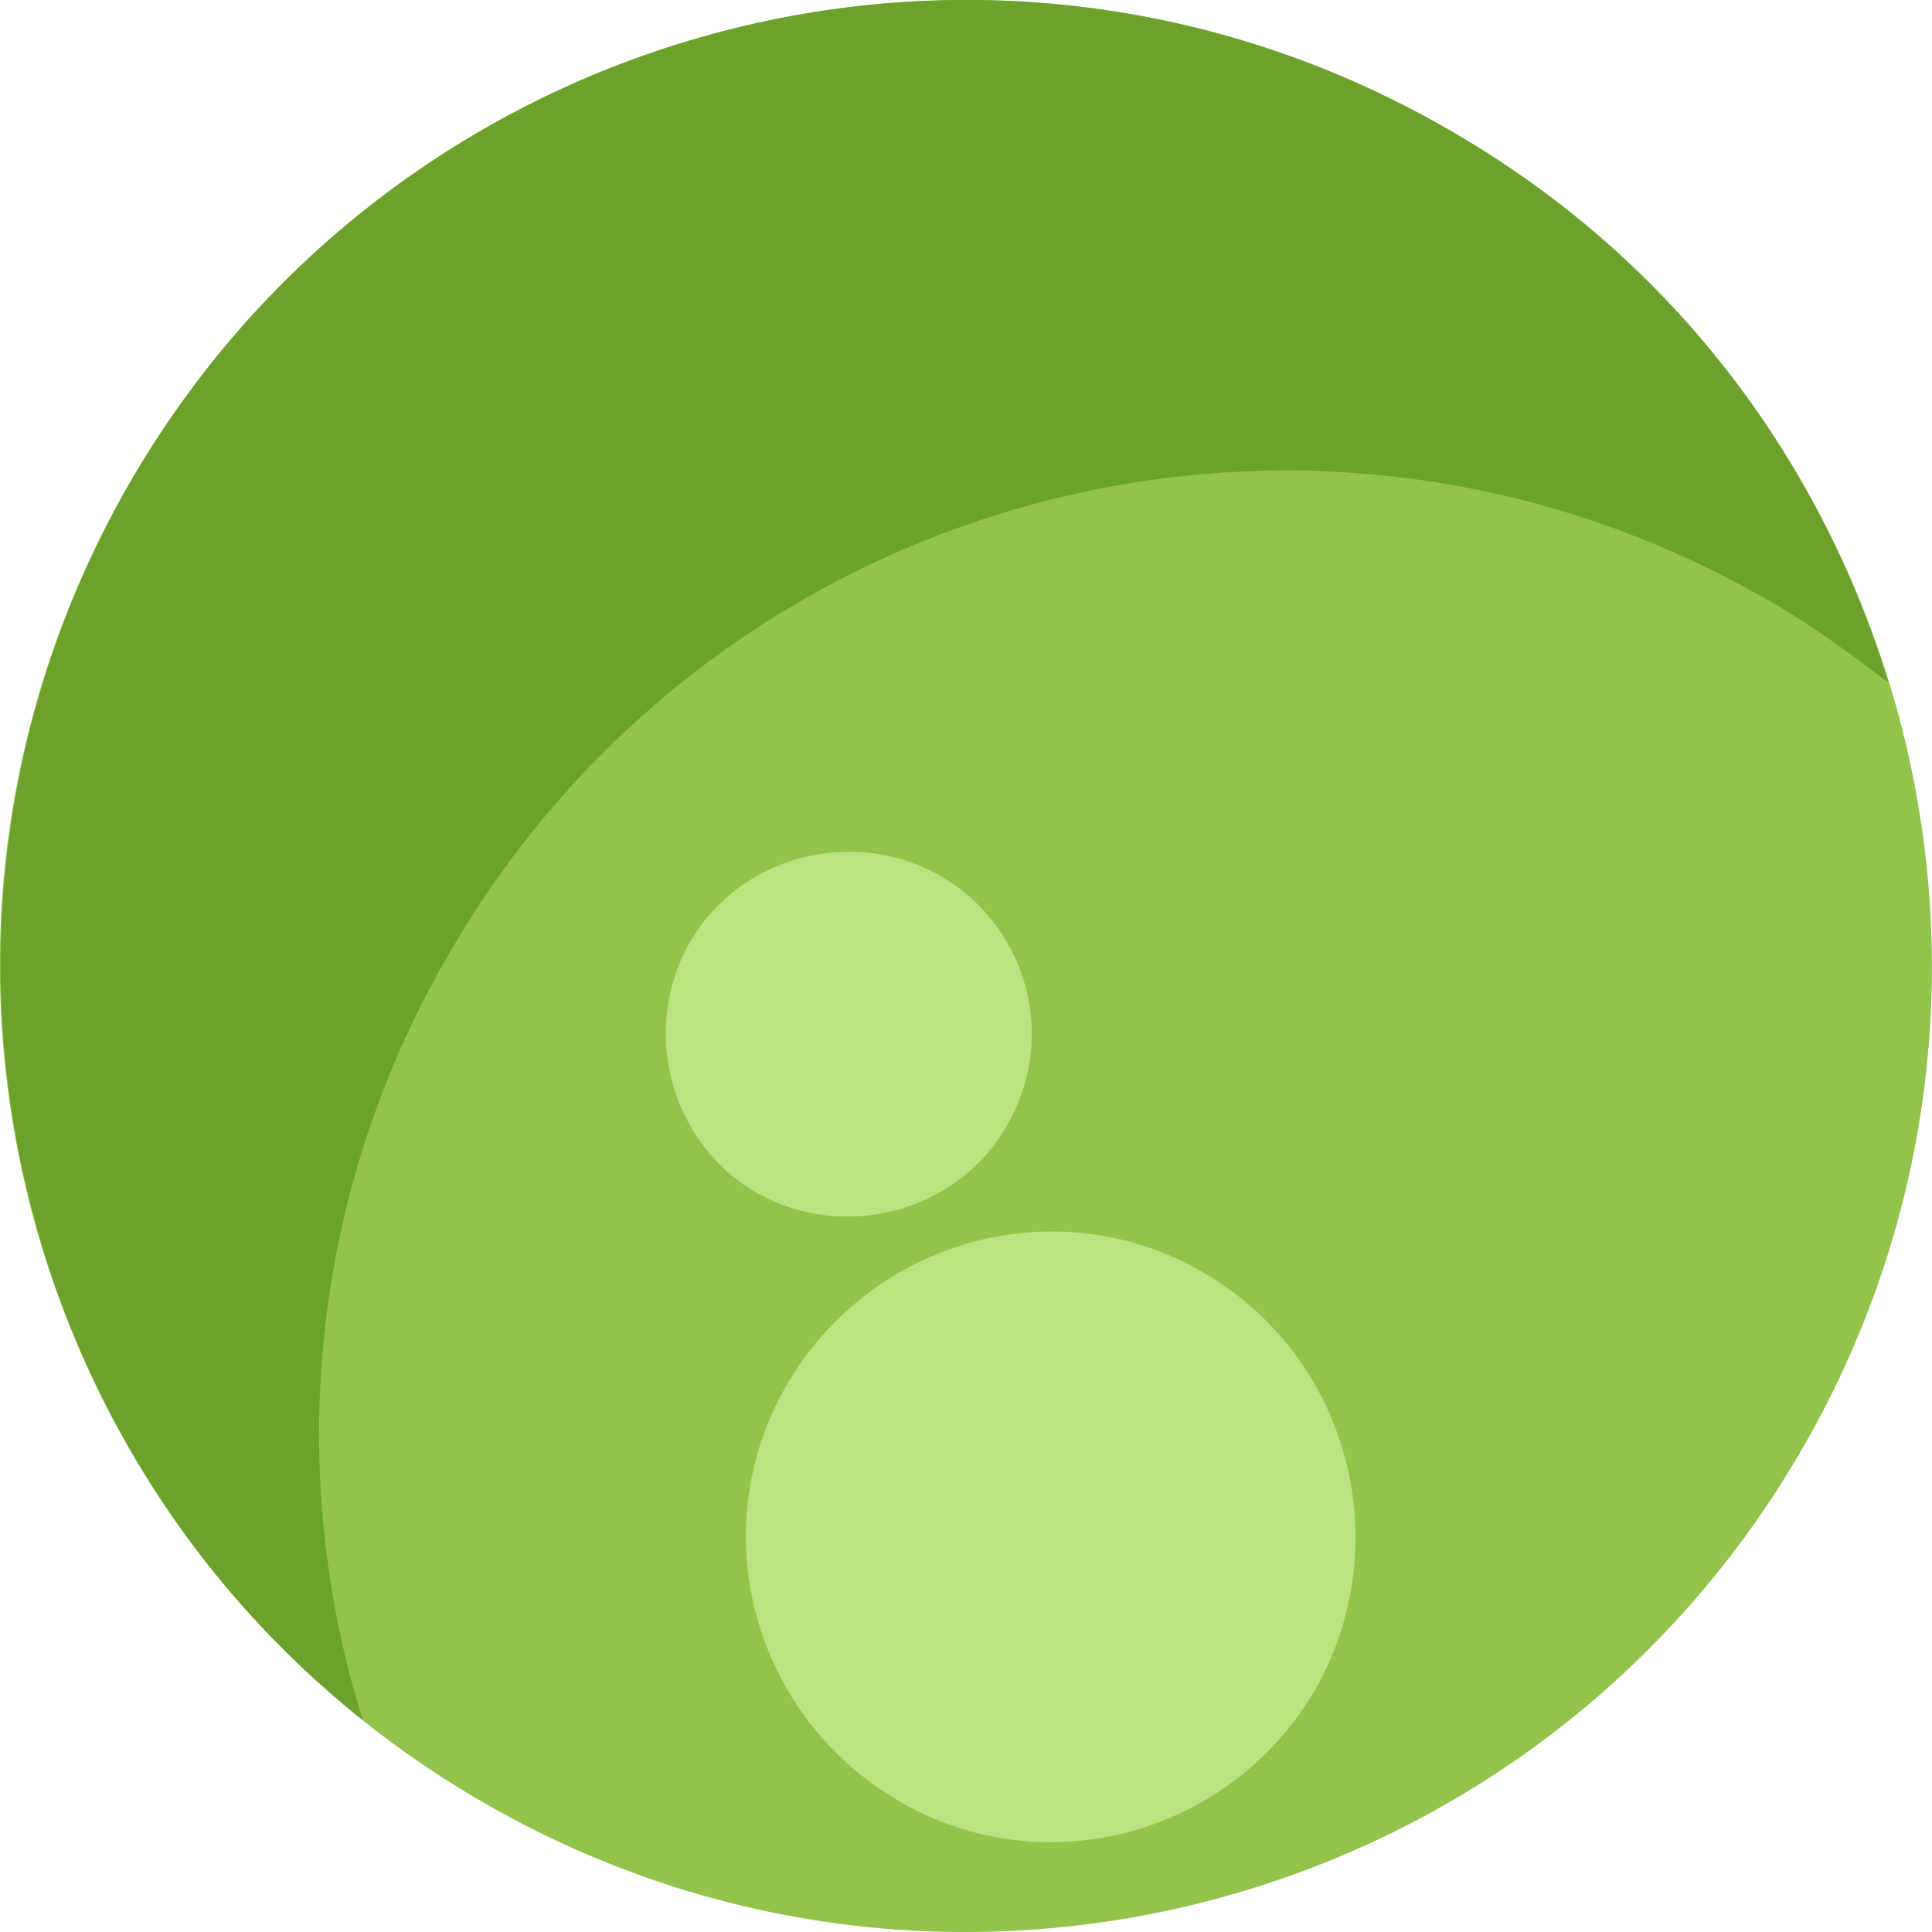 <?xml version="1.0" encoding="UTF-8"?> <svg xmlns="http://www.w3.org/2000/svg" width="18" height="18" viewBox="0 0 18 18" fill="none"> <path d="M13.464 1.189C9.149 -1.28 3.657 0.22 1.188 4.535C-1.281 8.85 0.219 14.342 4.534 16.811C8.849 19.28 14.341 17.78 16.81 13.465C19.279 9.15 17.779 3.658 13.464 1.189Z" fill="#92C44B"></path> <path d="M11.202 11.85C9.841 11.065 8.11 11.55 7.325 12.911C6.541 14.272 7.025 16.003 8.387 16.787C9.748 17.572 11.479 17.087 12.263 15.726C13.025 14.365 12.563 12.634 11.202 11.85Z" fill="#BDE281"></path> <path d="M8.757 8.158C7.949 7.697 6.888 7.974 6.426 8.781C5.965 9.589 6.242 10.65 7.049 11.112C7.857 11.573 8.918 11.296 9.38 10.489C9.864 9.658 9.564 8.62 8.757 8.158Z" fill="#BDE281"></path> <path d="M17.593 6.358C17.224 6.081 16.855 5.804 16.44 5.573C12.125 3.104 6.633 4.604 4.164 8.919C2.872 11.157 2.664 13.742 3.38 16.026C-0.035 13.303 -1.028 8.435 1.188 4.535C3.656 0.22 9.148 -1.28 13.463 1.189C15.54 2.366 16.947 4.235 17.593 6.358Z" fill="#6CA12C"></path> </svg> 